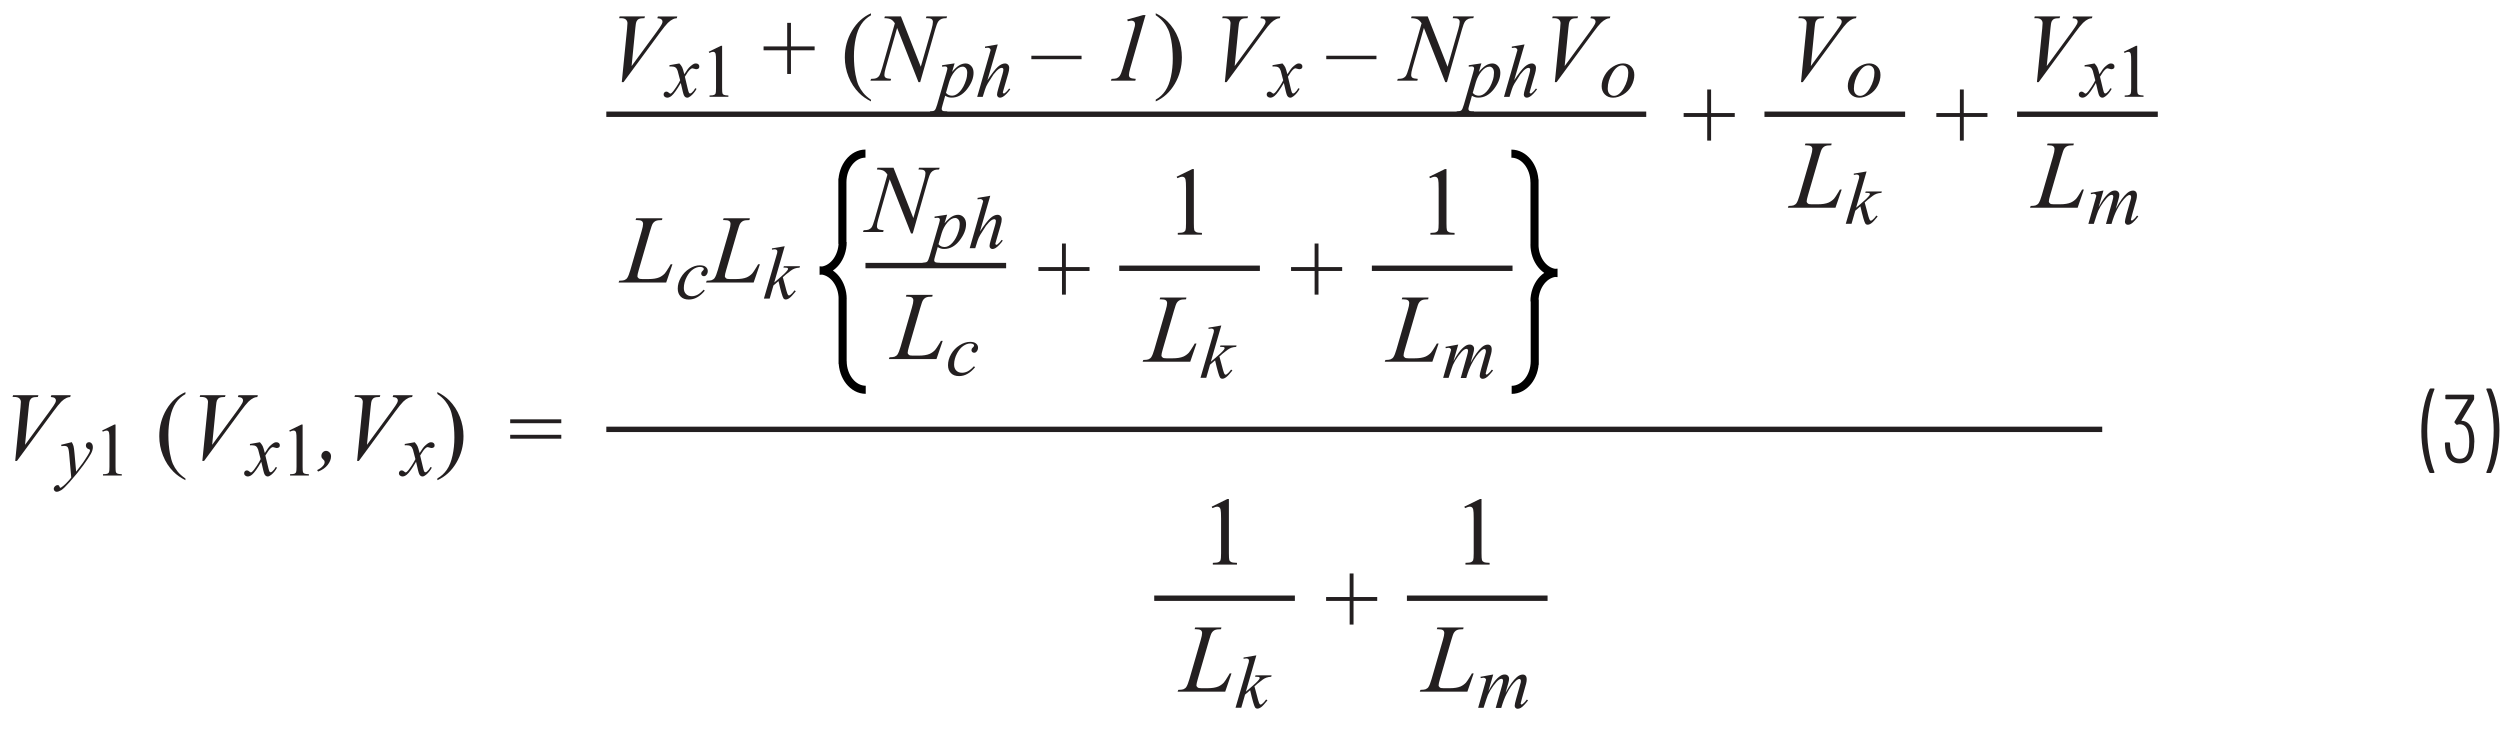   <svg xmlns="http://www.w3.org/2000/svg" width="6.44in" height="1.9in" viewBox="0 0 463.53 136.81">
   <path d="m450.5,87.6c-.43-.9-.79-2.03-1.06-3.38-.28-1.36-.41-2.77-.41-4.23s.14-2.97.42-4.36c.28-1.4.65-2.55,1.11-3.45.05-.08.12-.13.22-.13h.54c.06,0,.11.02.13.06.03.04.03.09,0,.14-.38.94-.7,2.09-.95,3.47s-.38,2.79-.38,4.23.13,2.82.38,4.17c.25,1.35.57,2.49.95,3.41.01.01.02.04.02.07s-.02.07-.04.09c-.03.02-.07.04-.12.04h-.59c-.1,0-.17-.04-.22-.13Z" fill="#231f20" stroke-width="0">
   </path>
   <path d="m458.85,82.04c0,.67-.07,1.27-.2,1.8-.36,1.4-1.2,2.11-2.52,2.11-.7,0-1.27-.19-1.72-.58-.45-.39-.74-.94-.87-1.67-.08-.46-.13-.94-.14-1.46,0-.12.06-.18.18-.18h.59c.12,0,.18.06.18.18.02.53.07.95.13,1.28.24,1.06.79,1.58,1.66,1.58s1.37-.47,1.62-1.42c.11-.49.16-1.06.16-1.71,0-.85-.08-1.53-.25-2.03-.28-.83-.79-1.24-1.53-1.24-.16,0-.28.02-.38.07-.05.02-.09.03-.13.03-.04,0-.08-.03-.12-.06l-.29-.31c-.06-.08-.07-.17-.02-.25l2.43-4.03s.01-.04,0-.06c-.01-.02-.03-.03-.05-.03h-3.92c-.12,0-.18-.06-.18-.18v-.49c0-.12.06-.18.18-.18h4.99c.12,0,.18.06.18.18v.54c0,.08-.02.16-.05.23l-2.3,3.8s-.02.04,0,.06c0,.02.02.03.04.03.49.02.91.19,1.26.5.35.31.61.73.77,1.26.22.59.32,1.33.32,2.23Z" fill="#231f20" stroke-width="0">
   </path>
   <path d="m462.05,72.18c.43.89.79,2.02,1.06,3.38.28,1.37.41,2.78.41,4.23s-.14,2.95-.41,4.36c-.28,1.4-.64,2.56-1.1,3.46-.05.08-.12.13-.22.13h-.56c-.06,0-.1-.02-.13-.06s-.03-.09,0-.14c.4-.92.72-2.08.97-3.46s.38-2.8.38-4.25-.13-2.82-.38-4.18c-.25-1.36-.58-2.48-.97-3.38l-.02-.07c0-.1.05-.14.16-.14h.59c.1,0,.17.04.22.13Z" fill="#231f20" stroke-width="0">
   </path>
   <path d="m94.54,77.78h9.48v.72h-9.48v-.72Zm0,2.87h9.48v.72h-9.48v-.72Z" fill="#231f20" stroke-width="0">
   </path>
   <path d="m2.73,85.49l.98-9.92c.05-.5.07-.84.07-1.02,0-.26-.1-.48-.29-.66s-.51-.26-.93-.26h-.32l.09-.33h4.7l-.1.33c-.51,0-.86.06-1.05.16s-.34.27-.45.51c-.06.13-.12.5-.18,1.1l-.7,7.11,4.65-6.35c.5-.69.82-1.16.95-1.43.09-.18.13-.34.13-.47,0-.16-.07-.3-.2-.41s-.39-.19-.76-.21l.11-.33h3.59l-.09.33c-.29.02-.52.08-.69.17-.32.15-.64.38-.96.69s-.82.94-1.52,1.88l-6.71,9.12h-.32Z" fill="#231f20" stroke-width="0">
   </path>
   <path d="m13.23,82.03c.15.26.26.51.32.74.06.23.12.68.18,1.36l.3,3.36c.27-.33.67-.85,1.19-1.56.25-.35.56-.82.93-1.42.22-.36.36-.62.41-.77.03-.07.04-.15.04-.23,0-.05-.02-.09-.05-.12s-.12-.07-.25-.11c-.13-.04-.25-.12-.33-.24-.09-.12-.13-.25-.13-.4,0-.19.05-.34.16-.45s.25-.17.41-.17c.2,0,.37.08.51.25.14.17.21.4.21.69,0,.36-.12.77-.37,1.23-.25.46-.72,1.17-1.42,2.13s-1.55,2-2.55,3.13c-.69.78-1.2,1.27-1.53,1.47-.33.2-.62.3-.85.3-.14,0-.27-.05-.37-.16-.11-.11-.16-.23-.16-.37,0-.18.07-.34.22-.49s.31-.22.48-.22c.09,0,.17.02.23.06.04.02.08.09.12.2.04.11.08.18.12.21.02.02.05.03.08.03.03,0,.08-.02.14-.07.25-.16.54-.4.88-.74.44-.45.76-.81.97-1.09l-.38-4.33c-.06-.72-.16-1.15-.29-1.31s-.34-.23-.64-.23c-.1,0-.27.01-.51.04l-.06-.25,2-.49Z" fill="#231f20" stroke-width="0">
   </path>
   <path d="m18.85,79.85l2.26-1.1h.23v7.83c0,.52.02.84.06.97s.13.23.27.29.41.11.83.12v.25h-3.49v-.25c.44,0,.72-.05.85-.11.13-.07.22-.16.27-.27.05-.11.08-.45.08-1v-5c0-.67-.02-1.11-.07-1.3-.03-.15-.09-.25-.17-.32s-.19-.1-.3-.1c-.17,0-.4.07-.7.21l-.1-.21Z" fill="#231f20" stroke-width="0">
   </path>
   <path d="m34.3,88.74v.33c-.88-.45-1.62-.97-2.21-1.56-.84-.85-1.49-1.85-1.95-3.01s-.69-2.35-.69-3.59c0-1.82.45-3.47,1.34-4.97s2.07-2.57,3.51-3.21v.37c-.72.4-1.31.94-1.78,1.63s-.81,1.57-1.04,2.63-.34,2.17-.34,3.32c0,1.25.1,2.39.29,3.42.15.81.34,1.46.55,1.95.22.49.51.96.87,1.41s.85.88,1.44,1.29Z" fill="#231f20" stroke-width="0">
   </path>
   <path d="m37.44,85.49l.98-9.92c.05-.5.07-.84.07-1.02,0-.26-.1-.48-.29-.66s-.51-.26-.93-.26h-.32l.09-.33h4.7l-.1.33c-.51,0-.86.06-1.05.16s-.34.27-.45.51c-.06.13-.12.5-.18,1.1l-.7,7.11,4.65-6.35c.5-.69.82-1.16.95-1.43.09-.18.13-.34.13-.47,0-.16-.07-.3-.2-.41s-.39-.19-.76-.21l.11-.33h3.59l-.09.33c-.29.02-.52.08-.69.17-.32.15-.64.38-.96.69s-.82.94-1.52,1.88l-6.71,9.12h-.32Z" fill="#231f20" stroke-width="0">
   </path>
   <path d="m48.12,82.03c.22.24.39.47.51.71.08.16.22.59.4,1.29l.6-.9c.16-.22.35-.43.58-.62.23-.2.43-.33.6-.41.11-.05.23-.07.36-.07.2,0,.35.05.47.16s.17.23.17.38c0,.17-.03.29-.1.36-.13.11-.27.17-.44.17-.1,0-.2-.02-.31-.06-.21-.07-.36-.11-.43-.11-.11,0-.24.06-.39.19-.28.24-.62.7-1.01,1.37l.56,2.35c.09.36.16.58.22.65.06.07.12.11.18.11.1,0,.21-.05.33-.16.25-.21.46-.48.64-.82l.24.12c-.29.54-.65.98-1.09,1.34-.25.2-.46.3-.64.3-.26,0-.46-.14-.61-.43-.1-.18-.29-.94-.59-2.3-.71,1.24-1.28,2.03-1.71,2.39-.28.23-.55.34-.81.34-.18,0-.35-.07-.5-.2-.11-.1-.16-.23-.16-.4,0-.15.05-.28.15-.38s.22-.15.37-.15.3.07.46.22c.12.1.21.16.27.16.05,0,.13-.04.21-.11.21-.17.51-.55.88-1.12s.61-.99.72-1.24c-.28-1.11-.44-1.69-.46-1.76-.1-.3-.24-.51-.41-.63s-.42-.18-.75-.18c-.1,0-.23,0-.36.01v-.25l1.83-.32Z" fill="#231f20" stroke-width="0">
   </path>
   <path d="m53.55,79.85l2.26-1.1h.23v7.83c0,.52.02.84.06.97s.13.23.27.29.41.11.83.12v.25h-3.49v-.25c.44,0,.72-.05.85-.11.13-.07.22-.16.27-.27.05-.11.08-.45.08-1v-5c0-.67-.02-1.11-.07-1.3-.03-.15-.09-.25-.17-.32s-.19-.1-.3-.1c-.17,0-.4.07-.7.21l-.1-.21Z" fill="#231f20" stroke-width="0">
   </path>
   <path d="m58.73,87.19c.44-.2.8-.45,1.07-.76.21-.23.32-.46.32-.68,0-.11-.02-.2-.05-.29-.02-.05-.11-.14-.25-.28s-.22-.24-.24-.29c-.04-.1-.06-.21-.06-.34,0-.25.09-.47.26-.65s.38-.27.61-.27.45.1.64.29.28.44.28.73c0,.52-.21,1.05-.62,1.58s-1,.95-1.78,1.24l-.18-.28Z" fill="#231f20" stroke-width="0">
   </path>
   <path d="m66.15,85.49l.98-9.92c.05-.5.07-.84.07-1.02,0-.26-.1-.48-.29-.66s-.51-.26-.93-.26h-.32l.09-.33h4.7l-.1.33c-.51,0-.86.06-1.05.16s-.34.27-.45.51c-.06.13-.12.5-.18,1.1l-.7,7.11,4.65-6.35c.5-.69.82-1.16.95-1.43.09-.18.13-.34.13-.47,0-.16-.07-.3-.2-.41s-.39-.19-.76-.21l.11-.33h3.59l-.09.33c-.29.02-.52.08-.69.17-.32.15-.64.38-.96.69s-.82.94-1.52,1.88l-6.71,9.12h-.32Z" fill="#231f20" stroke-width="0">
   </path>
   <path d="m76.83,82.03c.22.24.39.47.51.71.08.16.22.59.4,1.29l.6-.9c.16-.22.35-.43.58-.62.23-.2.43-.33.6-.41.11-.05.23-.07.36-.07.2,0,.35.05.47.16s.17.23.17.38c0,.17-.03.29-.1.36-.13.11-.27.17-.44.17-.1,0-.2-.02-.31-.06-.21-.07-.36-.11-.43-.11-.11,0-.24.06-.39.19-.28.24-.62.7-1.01,1.37l.56,2.35c.09.36.16.58.22.65.06.07.12.11.18.11.1,0,.21-.05.33-.16.25-.21.46-.48.64-.82l.24.12c-.29.54-.65.98-1.09,1.34-.25.2-.46.3-.64.3-.26,0-.46-.14-.61-.43-.1-.18-.29-.94-.59-2.3-.71,1.24-1.28,2.03-1.71,2.39-.28.23-.55.34-.81.34-.18,0-.35-.07-.5-.2-.11-.1-.16-.23-.16-.4,0-.15.05-.28.15-.38s.22-.15.37-.15.3.07.46.22c.12.1.21.16.27.16.05,0,.13-.04.21-.11.21-.17.51-.55.88-1.12s.61-.99.72-1.24c-.28-1.11-.44-1.69-.46-1.76-.1-.3-.24-.51-.41-.63s-.42-.18-.75-.18c-.1,0-.23,0-.36.01v-.25l1.83-.32Z" fill="#231f20" stroke-width="0">
   </path>
   <path d="m81.03,73.09v-.37c.89.44,1.63.96,2.22,1.56.84.86,1.49,1.86,1.94,3.01.46,1.15.69,2.35.69,3.6,0,1.82-.45,3.47-1.34,4.97-.89,1.5-2.06,2.57-3.51,3.21v-.33c.72-.4,1.31-.95,1.78-1.64s.81-1.56,1.04-2.63c.23-1.06.34-2.17.34-3.33,0-1.25-.1-2.39-.29-3.42-.15-.81-.33-1.46-.55-1.94s-.51-.96-.87-1.41-.84-.88-1.44-1.29Z" fill="#231f20" stroke-width="0">
   </path>
   <line x1="112.37" y1="79.64" x2="389.84" y2="79.64" fill="#231f20" stroke="#231f20" stroke-miterlimit="10">
   </line>
   <path d="m316.57,26.08v-4.39h-4.37v-.72h4.37v-4.37h.72v4.37h4.39v.72h-4.39v4.39h-.72Z" fill="#231f20" stroke-width="0">
   </path>
   <path d="m115.24,15.23l.98-9.92c.05-.5.07-.84.07-1.02,0-.26-.1-.48-.29-.66s-.51-.26-.93-.26h-.32l.09-.33h4.7l-.1.33c-.51,0-.86.06-1.05.16s-.34.27-.45.51c-.06.13-.12.5-.18,1.1l-.7,7.11,4.65-6.35c.5-.69.82-1.16.95-1.43.09-.18.13-.34.13-.47,0-.16-.07-.3-.2-.41s-.39-.19-.76-.21l.11-.33h3.59l-.09.33c-.29.02-.52.08-.69.17-.32.15-.64.38-.96.69s-.82.94-1.52,1.88l-6.71,9.12h-.32Z" fill="#231f20" stroke-width="0">
   </path>
   <path d="m125.93,11.77c.22.24.39.47.51.71.08.16.22.59.4,1.29l.6-.9c.16-.22.35-.43.58-.62.23-.2.43-.33.6-.41.11-.05.23-.07.36-.07.2,0,.35.05.47.16s.17.23.17.38c0,.17-.03.29-.1.36-.13.11-.27.17-.44.17-.1,0-.2-.02-.31-.06-.21-.07-.36-.11-.43-.11-.11,0-.24.06-.39.19-.28.24-.62.7-1.01,1.37l.56,2.35c.09.36.16.58.22.65.06.07.12.11.18.11.1,0,.21-.05.33-.16.25-.21.46-.48.64-.82l.24.12c-.29.54-.65.98-1.09,1.34-.25.2-.46.3-.64.3-.26,0-.46-.14-.61-.43-.1-.18-.29-.94-.59-2.3-.71,1.24-1.28,2.03-1.71,2.39-.28.23-.55.34-.81.34-.18,0-.35-.07-.5-.2-.11-.1-.16-.23-.16-.4,0-.15.05-.28.15-.38s.22-.15.37-.15.3.07.46.22c.12.1.21.16.27.16.05,0,.13-.04.21-.11.21-.17.51-.55.88-1.12s.61-.99.72-1.24c-.28-1.11-.44-1.69-.46-1.76-.1-.3-.24-.51-.41-.63s-.42-.18-.75-.18c-.1,0-.23,0-.36.01v-.25l1.83-.32Z" fill="#231f20" stroke-width="0">
   </path>
   <path d="m131.36,9.6l2.26-1.1h.23v7.83c0,.52.02.84.06.97s.13.23.27.29.41.11.83.12v.25h-3.49v-.25c.44,0,.72-.05.85-.11.13-.07.22-.16.27-.27.05-.11.08-.45.08-1v-5c0-.67-.02-1.11-.07-1.3-.03-.15-.09-.25-.17-.32s-.19-.1-.3-.1c-.17,0-.4.07-.7.21l-.1-.21Z" fill="#231f20" stroke-width="0">
   </path>
   <path d="m145.92,13.72v-4.39h-4.38v-.72h4.38v-4.37h.7v4.37h4.39v.72h-4.39v4.39h-.7Z" fill="#231f20" stroke-width="0">
   </path>
   <path d="m161.46,18.48v.33c-.88-.45-1.62-.97-2.21-1.56-.84-.85-1.49-1.85-1.95-3.01s-.69-2.35-.69-3.59c0-1.82.45-3.47,1.34-4.97s2.07-2.57,3.51-3.21v.37c-.72.4-1.31.94-1.78,1.63s-.81,1.57-1.04,2.63-.34,2.17-.34,3.32c0,1.25.1,2.39.29,3.42.15.81.34,1.46.55,1.95.22.49.51.96.87,1.41s.85.88,1.44,1.29Z" fill="#231f20" stroke-width="0">
   </path>
   <path d="m167.02,3.04l3.68,9.34,2-6.98c.16-.57.25-1.02.25-1.34,0-.22-.08-.39-.23-.51s-.44-.18-.85-.18c-.07,0-.14,0-.22,0l.1-.33h3.83l-.11.33c-.4,0-.69.04-.89.12-.28.12-.48.28-.62.47-.19.28-.38.76-.57,1.44l-2.8,9.83h-.32l-3.96-10.05-2.12,7.43c-.16.56-.24.99-.24,1.29,0,.22.07.39.22.5.14.12.48.19,1.02.23l-.09.33h-3.74l.12-.33c.47-.01.78-.05.94-.12.24-.11.42-.24.54-.41.17-.26.36-.76.57-1.49l2.36-8.29c-.23-.35-.47-.59-.73-.73-.26-.13-.67-.21-1.22-.22l.1-.33h2.98Z" fill="#231f20" stroke-width="0">
   </path>
   <path d="m176.97,11.77l-.47,1.57c.5-.58.94-.99,1.33-1.22s.79-.35,1.19-.35.75.16,1.04.48c.29.32.43.74.43,1.25,0,1-.41,2.02-1.22,3.06-.82,1.04-1.77,1.55-2.85,1.55-.23,0-.43-.03-.6-.08s-.37-.14-.59-.27l-.5,1.76c-.1.35-.15.57-.15.68s.03.19.08.26c.05.07.14.12.26.16.12.04.35.06.7.06l-.06.25h-3.22l.07-.25c.42-.02.71-.09.86-.22s.3-.48.47-1.06l1.73-5.99c.1-.38.16-.61.16-.7,0-.12-.04-.22-.11-.29s-.18-.1-.32-.1c-.13,0-.32.02-.55.05v-.27l2.34-.35Zm-1.59,5.47c.28.34.66.51,1.14.51.24,0,.48-.07.72-.2s.49-.33.72-.59.45-.56.63-.9c.19-.34.35-.74.5-1.2s.22-.92.22-1.37c0-.36-.08-.64-.25-.84-.17-.19-.36-.29-.58-.29-.49,0-.98.28-1.46.85s-.83,1.23-1.06,1.98l-.59,2.04Z" fill="#231f20" stroke-width="0">
   </path>
   <path d="m184.98,8.24l-1.92,6.64c.83-1.25,1.48-2.08,1.94-2.49s.91-.62,1.33-.62c.22,0,.4.08.55.23s.22.35.22.6c0,.3-.06.67-.19,1.09l-.83,2.86c-.1.35-.16.54-.16.57,0,.06.02.12.06.16s.08.06.13.06c.06,0,.13-.03.21-.09.26-.2.52-.48.77-.83l.21.13c-.15.24-.37.51-.65.8-.28.29-.51.49-.71.6-.2.11-.38.17-.53.17-.17,0-.31-.05-.41-.16-.11-.11-.16-.25-.16-.41,0-.2.08-.57.24-1.12l.79-2.73c.1-.34.15-.61.15-.81,0-.09-.03-.16-.09-.22s-.13-.08-.22-.08c-.13,0-.28.05-.45.15-.31.19-.67.55-1.07,1.07-.11.14-.47.71-1.09,1.71-.19.32-.35.67-.47,1.05l-.44,1.4h-1.03l2.25-7.82.24-.85c0-.12-.05-.22-.15-.31s-.22-.14-.36-.14c-.08,0-.21.01-.38.04l-.14.02v-.27l2.37-.4Z" fill="#231f20" stroke-width="0">
   </path>
   <path d="m200.52,10.98h-9.31v-.64h9.31v.64Z" fill="#231f20" stroke-width="0">
   </path>
   <path d="m212.39,2.79l-2.83,9.85c-.16.58-.25,1-.25,1.26,0,.22.07.38.22.5.15.12.5.19,1.05.23l-.09.33h-4.53l.12-.33c.48-.01.8-.05.95-.11.25-.11.43-.25.55-.42.19-.27.39-.75.59-1.45l2.04-7.08c.12-.43.19-.67.2-.74.02-.12.03-.23.03-.34,0-.21-.06-.37-.17-.48s-.26-.18-.46-.18c-.15,0-.39.04-.71.11l-.11-.32,2.96-.83h.42Z" fill="#231f20" stroke-width="0">
   </path>
   <path d="m214.28,2.83v-.37c.89.44,1.63.96,2.22,1.56.84.86,1.49,1.86,1.94,3.01.46,1.15.69,2.35.69,3.6,0,1.82-.45,3.47-1.34,4.97-.89,1.5-2.06,2.57-3.51,3.21v-.33c.72-.4,1.31-.95,1.78-1.64.47-.69.81-1.56,1.04-2.63.23-1.06.34-2.17.34-3.33,0-1.25-.1-2.39-.29-3.42-.15-.81-.33-1.46-.55-1.94-.22-.49-.51-.96-.88-1.41s-.84-.88-1.44-1.29Z" fill="#231f20" stroke-width="0">
   </path>
   <path d="m227.1,15.23l.98-9.92c.05-.5.07-.84.07-1.02,0-.26-.1-.48-.29-.66-.2-.18-.51-.26-.93-.26h-.32l.09-.33h4.7l-.1.33c-.51,0-.86.06-1.05.16s-.34.27-.45.51c-.06.13-.12.5-.18,1.1l-.7,7.11,4.65-6.35c.5-.69.82-1.16.95-1.43.09-.18.13-.34.13-.47,0-.16-.07-.3-.2-.41s-.39-.19-.76-.21l.11-.33h3.59l-.09.33c-.29.02-.52.08-.69.17-.32.15-.64.38-.96.69-.32.31-.83.94-1.52,1.88l-6.71,9.12h-.32Z" fill="#231f20" stroke-width="0">
   </path>
   <path d="m237.79,11.77c.22.24.39.47.51.71.08.16.22.59.4,1.29l.6-.9c.16-.22.35-.43.58-.62.23-.2.43-.33.6-.41.11-.05.23-.07.36-.07.2,0,.35.05.47.16.12.1.17.23.17.38,0,.17-.03.29-.1.36-.13.11-.27.17-.44.17-.1,0-.2-.02-.31-.06-.21-.07-.36-.11-.43-.11-.11,0-.24.06-.39.19-.28.24-.62.7-1.01,1.37l.56,2.35c.09.36.16.58.22.65.06.07.12.11.18.11.1,0,.21-.05.33-.16.25-.21.46-.48.64-.82l.24.12c-.29.54-.65.98-1.09,1.34-.25.2-.46.3-.64.3-.25,0-.46-.14-.61-.43-.1-.18-.29-.94-.59-2.3-.71,1.24-1.28,2.03-1.71,2.39-.28.23-.55.34-.81.34-.18,0-.35-.07-.5-.2-.11-.1-.16-.23-.16-.4,0-.15.05-.28.15-.38s.22-.15.37-.15.3.07.46.22c.12.1.21.16.27.16.05,0,.12-.04.21-.11.21-.17.51-.55.88-1.12s.61-.99.72-1.24c-.28-1.11-.44-1.69-.46-1.76-.1-.3-.24-.51-.41-.63s-.42-.18-.75-.18c-.1,0-.23,0-.36.01v-.25l1.83-.32Z" fill="#231f20" stroke-width="0">
   </path>
   <path d="m255.22,10.98h-9.31v-.64h9.31v.64Z" fill="#231f20" stroke-width="0">
   </path>
   <path d="m264.73,3.04l3.68,9.34,2-6.98c.16-.57.25-1.02.25-1.34,0-.22-.08-.39-.23-.51s-.44-.18-.85-.18c-.07,0-.14,0-.22,0l.1-.33h3.83l-.11.33c-.4,0-.69.04-.89.12-.28.12-.48.28-.62.47-.19.28-.38.76-.57,1.44l-2.8,9.83h-.32l-3.96-10.05-2.12,7.43c-.16.56-.24.99-.24,1.29,0,.22.07.39.21.5.14.12.49.19,1.02.23l-.09.33h-3.74l.12-.33c.47-.01.78-.05.94-.12.24-.11.42-.24.54-.41.17-.26.36-.76.57-1.49l2.36-8.29c-.23-.35-.47-.59-.73-.73-.26-.13-.67-.21-1.22-.22l.1-.33h2.98Z" fill="#231f20" stroke-width="0">
   </path>
   <path d="m274.68,11.77l-.47,1.57c.5-.58.94-.99,1.33-1.22.39-.23.79-.35,1.19-.35s.75.16,1.04.48c.29.32.43.74.43,1.25,0,1-.41,2.02-1.22,3.06-.82,1.04-1.77,1.55-2.85,1.55-.23,0-.43-.03-.61-.08-.17-.05-.37-.14-.59-.27l-.5,1.76c-.1.35-.15.57-.15.68s.03.19.08.26c.05.07.14.12.26.16.12.04.35.06.7.06l-.06.25h-3.22l.07-.25c.42-.02.71-.09.86-.22.15-.13.3-.48.47-1.06l1.73-5.99c.1-.38.16-.61.16-.7,0-.12-.04-.22-.11-.29-.07-.07-.18-.1-.33-.1-.13,0-.32.02-.55.05v-.27l2.34-.35Zm-1.59,5.47c.28.34.66.51,1.14.51.24,0,.48-.07.72-.2s.49-.33.72-.59c.23-.26.45-.56.63-.9.19-.34.35-.74.5-1.2.15-.46.22-.92.22-1.37,0-.36-.08-.64-.25-.84-.17-.19-.36-.29-.58-.29-.49,0-.98.28-1.46.85-.48.57-.83,1.23-1.06,1.98l-.59,2.04Z" fill="#231f20" stroke-width="0">
   </path>
   <path d="m282.69,8.24l-1.92,6.64c.83-1.25,1.48-2.08,1.94-2.49s.91-.62,1.33-.62c.22,0,.4.08.55.23s.22.35.22.6c0,.3-.06.67-.19,1.09l-.83,2.86c-.1.35-.16.54-.16.57,0,.06.02.12.06.16.04.04.08.06.13.06.06,0,.13-.03.21-.09.26-.2.52-.48.77-.83l.21.13c-.16.24-.37.51-.65.8-.28.29-.51.49-.71.6-.2.11-.37.17-.53.17-.17,0-.31-.05-.41-.16-.11-.11-.16-.25-.16-.41,0-.2.08-.57.24-1.12l.79-2.73c.1-.34.15-.61.15-.81,0-.09-.03-.16-.09-.22-.06-.05-.13-.08-.22-.08-.13,0-.28.05-.45.15-.31.19-.67.55-1.07,1.07-.11.14-.47.71-1.09,1.71-.19.32-.35.67-.47,1.05l-.44,1.4h-1.03l2.25-7.82.24-.85c0-.12-.05-.22-.15-.31-.1-.09-.22-.14-.36-.14-.08,0-.21.01-.38.04l-.14.02v-.27l2.37-.4Z" fill="#231f20" stroke-width="0">
   </path>
   <path d="m288.31,15.23l.98-9.92c.05-.5.07-.84.07-1.02,0-.26-.1-.48-.29-.66-.2-.18-.51-.26-.93-.26h-.32l.09-.33h4.7l-.1.33c-.51,0-.86.06-1.05.16s-.34.27-.45.51c-.06.13-.12.5-.18,1.1l-.7,7.11,4.65-6.35c.5-.69.82-1.16.95-1.43.09-.18.13-.34.13-.47,0-.16-.07-.3-.2-.41s-.39-.19-.76-.21l.11-.33h3.59l-.09.33c-.29.02-.52.08-.69.17-.32.15-.64.38-.96.69-.32.31-.83.94-1.52,1.88l-6.71,9.12h-.32Z" fill="#231f20" stroke-width="0">
   </path>
   <path d="m303.05,13.91c0,.68-.18,1.36-.54,2.03-.36.67-.87,1.2-1.51,1.59s-1.28.59-1.89.59-1.13-.2-1.53-.6c-.39-.4-.59-.92-.59-1.55,0-.67.19-1.34.58-2.02.38-.67.9-1.21,1.54-1.6.64-.39,1.27-.59,1.87-.59s1.1.2,1.49.59c.39.4.58.91.58,1.54Zm-1.13-.47c0-.42-.1-.75-.31-.97-.21-.23-.47-.34-.8-.34-.67,0-1.29.48-1.85,1.44-.56.96-.84,1.91-.84,2.86,0,.43.11.77.33,1,.22.23.49.35.83.35.64,0,1.25-.48,1.81-1.43.56-.96.84-1.92.84-2.91Z" fill="#231f20" stroke-width="0">
   </path>
   <path d="m123.48,52.4h-8.83l.12-.33c.47-.01.78-.05.94-.11.25-.11.43-.24.54-.41.18-.27.38-.76.58-1.46l2.1-7.25c.18-.6.26-1.04.26-1.32,0-.22-.08-.4-.24-.52s-.46-.18-.91-.18c-.1,0-.18,0-.24,0l.11-.33h4.86l-.07.33c-.54,0-.93.05-1.16.16s-.42.28-.57.52c-.11.16-.28.65-.52,1.48l-2.07,7.13c-.16.54-.24.91-.24,1.12,0,.14.08.28.24.4.1.09.33.13.68.13h1.15c.84,0,1.5-.11,2-.32.36-.16.7-.4,1-.71.16-.18.45-.61.87-1.31l.23-.4h.33l-1.16,3.38Z" fill="#231f20" stroke-width="0">
   </path>
   <path d="m130.64,53.91c-.47.57-.95.99-1.44,1.25-.48.27-.99.4-1.53.4-.65,0-1.15-.18-1.51-.55s-.54-.85-.54-1.47c0-.7.19-1.38.58-2.06s.91-1.22,1.57-1.64c.66-.42,1.3-.63,1.94-.63.5,0,.87.1,1.11.31.25.21.37.46.37.76,0,.28-.09.52-.26.72-.13.16-.28.23-.47.23-.14,0-.26-.05-.35-.14s-.14-.21-.14-.34c0-.09.02-.17.05-.24s.1-.16.21-.26c.11-.1.17-.18.19-.22s.03-.09.03-.14c0-.1-.04-.18-.13-.24-.13-.09-.32-.14-.56-.14-.45,0-.89.16-1.33.47s-.81.76-1.12,1.34c-.37.7-.56,1.4-.56,2.11,0,.46.13.83.4,1.1.26.27.62.41,1.08.41.35,0,.7-.09,1.04-.26.34-.17.73-.49,1.16-.95l.2.18Z" fill="#231f20" stroke-width="0">
   </path>
   <path d="m139.7,52.4h-8.83l.12-.33c.47-.01.78-.05.94-.11.25-.11.43-.24.54-.41.18-.27.38-.76.58-1.46l2.1-7.25c.18-.6.26-1.04.26-1.32,0-.22-.08-.4-.24-.52s-.46-.18-.91-.18c-.1,0-.18,0-.24,0l.11-.33h4.86l-.07.33c-.54,0-.93.05-1.16.16s-.42.28-.57.52c-.11.16-.28.65-.52,1.48l-2.07,7.13c-.16.54-.24.91-.24,1.12,0,.14.08.28.24.4.1.09.33.13.68.13h1.15c.84,0,1.5-.11,2-.32.36-.16.7-.4,1-.71.16-.18.45-.61.87-1.31l.23-.4h.33l-1.16,3.38Z" fill="#231f20" stroke-width="0">
   </path>
   <path d="m145.46,45.68l-1.94,6.72.78-.66c.85-.72,1.41-1.25,1.66-1.6.08-.11.12-.2.12-.26,0-.04-.01-.08-.04-.12s-.08-.07-.16-.09-.22-.03-.42-.03h-.24l.08-.26h2.99l-.07.26c-.34.02-.64.07-.89.16-.25.09-.49.22-.72.39-.46.34-.76.58-.91.71l-.59.52c.1.33.22.79.37,1.37.25.98.41,1.55.5,1.74s.18.27.27.27c.08,0,.17-.04.27-.12.24-.17.49-.45.76-.83l.24.17c-.5.62-.88,1.04-1.14,1.23-.26.2-.51.3-.72.3-.19,0-.34-.08-.44-.23-.18-.27-.49-1.33-.91-3.18l-.94.81-.7,2.43h-1.07l2.27-7.8.19-.66c.02-.11.03-.21.03-.3,0-.11-.04-.2-.13-.27s-.21-.11-.37-.11c-.1,0-.27.02-.5.07v-.24l2.37-.4Z" fill="#231f20" stroke-width="0">
   </path>
   <line x1="112.37" y1="21.19" x2="305.26" y2="21.19" fill="#231f20" stroke="#231f20" stroke-miterlimit="10">
   </line>
   <path d="m333.97,15.23l.98-9.92c.05-.5.07-.84.07-1.02,0-.26-.1-.48-.29-.66-.2-.18-.51-.26-.93-.26h-.32l.09-.33h4.7l-.1.33c-.51,0-.86.06-1.05.16s-.34.27-.45.51c-.06.13-.12.5-.18,1.1l-.7,7.11,4.65-6.35c.5-.69.82-1.16.95-1.43.09-.18.13-.34.13-.47,0-.16-.07-.3-.2-.41s-.39-.19-.76-.21l.11-.33h3.59l-.09.33c-.29.02-.52.08-.69.17-.32.15-.64.38-.96.69-.32.31-.83.94-1.52,1.88l-6.71,9.12h-.32Z" fill="#231f20" stroke-width="0">
   </path>
   <path d="m348.71,13.91c0,.68-.18,1.36-.54,2.03-.36.67-.87,1.2-1.51,1.59s-1.28.59-1.89.59-1.13-.2-1.53-.6c-.39-.4-.59-.92-.59-1.55,0-.67.19-1.34.58-2.02.38-.67.9-1.21,1.54-1.6.64-.39,1.27-.59,1.87-.59s1.1.2,1.49.59c.39.4.58.91.58,1.54Zm-1.13-.47c0-.42-.1-.75-.31-.97-.21-.23-.47-.34-.8-.34-.67,0-1.29.48-1.85,1.44-.56.96-.84,1.91-.84,2.86,0,.43.11.77.33,1,.22.23.49.35.83.35.64,0,1.25-.48,1.81-1.43.56-.96.84-1.92.84-2.91Z" fill="#231f20" stroke-width="0">
   </path>
   <path d="m340.36,38.53h-8.83l.12-.33c.47-.01.78-.05.94-.11.25-.11.43-.24.54-.41.18-.27.38-.76.58-1.46l2.1-7.25c.18-.6.26-1.04.26-1.32,0-.22-.08-.4-.24-.52s-.46-.18-.91-.18c-.1,0-.18,0-.24,0l.11-.33h4.86l-.07.33c-.54,0-.93.05-1.16.16s-.42.28-.57.52c-.11.16-.28.65-.52,1.48l-2.07,7.13c-.16.54-.24.91-.24,1.12,0,.14.08.28.24.4.1.09.33.13.68.13h1.15c.84,0,1.5-.11,2-.32.36-.16.7-.4,1-.71.16-.18.45-.61.87-1.31l.23-.4h.33l-1.16,3.38Z" fill="#231f20" stroke-width="0">
   </path>
   <path d="m346.13,31.81l-1.94,6.72.78-.66c.85-.72,1.41-1.25,1.66-1.6.08-.11.12-.2.12-.26,0-.04-.01-.08-.04-.12s-.08-.07-.16-.09c-.08-.02-.22-.03-.42-.03h-.24l.08-.26h2.99l-.07.26c-.34.02-.64.07-.89.16-.25.09-.49.22-.72.39-.46.34-.76.58-.91.71l-.59.52c.1.33.22.79.37,1.37.25.98.41,1.55.5,1.74s.18.27.27.27c.08,0,.17-.04.27-.12.24-.17.49-.45.76-.83l.24.17c-.5.62-.88,1.04-1.14,1.23-.26.2-.51.3-.72.3-.19,0-.34-.08-.44-.23-.18-.27-.49-1.33-.91-3.18l-.94.81-.7,2.43h-1.07l2.27-7.8.19-.66c.02-.11.03-.21.03-.3,0-.11-.04-.2-.13-.27-.08-.07-.21-.11-.37-.11-.1,0-.27.02-.5.07v-.24l2.37-.4Z" fill="#231f20" stroke-width="0">
   </path>
   <line x1="327.19" y1="21.19" x2="353.28" y2="21.19" fill="#231f20" stroke="#231f20" stroke-miterlimit="10">
   </line>
   <path d="m165.64,31.11l3.68,9.34,2-6.98c.16-.57.25-1.02.25-1.34,0-.22-.08-.39-.23-.51s-.44-.18-.85-.18c-.07,0-.14,0-.22,0l.1-.33h3.83l-.11.33c-.4,0-.69.04-.89.12-.28.12-.48.28-.62.47-.19.28-.38.76-.57,1.44l-2.8,9.83h-.32l-3.96-10.05-2.12,7.43c-.16.56-.24.99-.24,1.29,0,.22.07.39.22.5.14.12.48.19,1.02.23l-.09.33h-3.74l.12-.33c.47-.01.78-.05.94-.12.24-.11.42-.24.54-.41.17-.26.36-.76.57-1.49l2.36-8.29c-.23-.35-.47-.59-.73-.73-.26-.13-.67-.21-1.22-.22l.1-.33h2.98Z" fill="#231f20" stroke-width="0">
   </path>
   <path d="m175.58,39.84l-.47,1.57c.5-.58.94-.99,1.33-1.22s.79-.35,1.19-.35.75.16,1.04.48c.29.32.43.74.43,1.25,0,1-.41,2.02-1.22,3.06-.82,1.04-1.77,1.55-2.85,1.55-.23,0-.43-.03-.6-.08s-.37-.14-.59-.27l-.5,1.76c-.1.35-.15.57-.15.68s.03.19.08.26c.05.07.14.12.26.16.12.04.35.06.7.06l-.06.25h-3.22l.07-.25c.42-.02.71-.09.86-.22s.3-.48.47-1.06l1.73-5.99c.1-.38.16-.61.16-.7,0-.12-.04-.22-.11-.29s-.18-.1-.32-.1c-.13,0-.32.02-.55.05v-.27l2.34-.35Zm-1.59,5.47c.28.34.66.51,1.14.51.24,0,.48-.07.72-.2s.49-.33.72-.59.45-.56.63-.9c.19-.34.35-.74.5-1.2s.22-.92.22-1.37c0-.36-.08-.64-.25-.84-.17-.19-.36-.29-.58-.29-.49,0-.98.28-1.46.85s-.83,1.23-1.06,1.98l-.59,2.04Z" fill="#231f20" stroke-width="0">
   </path>
   <path d="m183.59,36.31l-1.92,6.64c.83-1.25,1.48-2.08,1.94-2.49s.91-.62,1.33-.62c.22,0,.4.08.55.23s.22.35.22.6c0,.3-.06.67-.19,1.09l-.83,2.86c-.1.35-.16.54-.16.57,0,.06.02.12.06.16s.08.06.13.06c.06,0,.13-.03.21-.09.26-.2.52-.48.77-.83l.21.13c-.15.24-.37.51-.65.8-.28.29-.51.49-.71.6-.2.11-.38.17-.53.17-.17,0-.31-.05-.41-.16-.11-.11-.16-.25-.16-.41,0-.2.08-.57.24-1.12l.79-2.73c.1-.34.15-.61.15-.81,0-.09-.03-.16-.09-.22s-.13-.08-.22-.08c-.13,0-.28.05-.45.15-.31.19-.67.55-1.07,1.07-.11.14-.47.71-1.09,1.71-.19.32-.35.67-.47,1.05l-.44,1.4h-1.03l2.25-7.82.24-.85c0-.12-.05-.22-.15-.31s-.22-.14-.36-.14c-.08,0-.21.01-.38.04l-.14.02v-.27l2.37-.4Z" fill="#231f20" stroke-width="0">
   </path>
   <path d="m173.61,66.6h-8.83l.12-.33c.47-.01.78-.05.94-.11.25-.11.43-.24.54-.41.18-.27.38-.76.58-1.46l2.1-7.25c.18-.6.26-1.04.26-1.32,0-.22-.08-.4-.24-.52s-.46-.18-.91-.18c-.1,0-.18,0-.24,0l.11-.33h4.86l-.07.33c-.54,0-.93.05-1.16.16s-.42.28-.57.52c-.11.16-.28.65-.52,1.48l-2.07,7.13c-.16.54-.24.91-.24,1.12,0,.14.08.28.24.4.1.09.33.13.68.13h1.15c.84,0,1.5-.11,2-.32.36-.16.7-.4,1-.71.16-.18.45-.61.87-1.31l.23-.4h.33l-1.16,3.38Z" fill="#231f20" stroke-width="0">
   </path>
   <path d="m180.77,68.11c-.47.57-.95.99-1.44,1.25-.48.27-.99.4-1.53.4-.65,0-1.15-.18-1.51-.55s-.54-.85-.54-1.47c0-.7.19-1.38.58-2.06s.91-1.22,1.57-1.64c.66-.42,1.3-.63,1.94-.63.5,0,.87.1,1.11.31.25.21.37.46.37.76,0,.28-.09.52-.26.72-.13.16-.28.23-.47.23-.14,0-.26-.05-.35-.14s-.14-.21-.14-.34c0-.09.02-.17.05-.24s.1-.16.21-.26c.11-.1.17-.18.19-.22s.03-.09.03-.14c0-.1-.04-.18-.13-.24-.13-.09-.32-.14-.56-.14-.45,0-.89.16-1.33.47s-.81.76-1.12,1.34c-.37.7-.56,1.4-.56,2.11,0,.46.13.83.4,1.1.26.27.62.41,1.08.41.35,0,.7-.09,1.04-.26.34-.17.73-.49,1.16-.95l.2.18Z" fill="#231f20" stroke-width="0">
   </path>
   <line x1="160.44" y1="49.26" x2="186.53" y2="49.26" fill="#231f20" stroke="#231f20" stroke-miterlimit="10">
   </line>
   <path d="m363.44,26.08v-4.39h-4.37v-.72h4.37v-4.37h.72v4.37h4.39v.72h-4.39v4.39h-.72Z" fill="#231f20" stroke-width="0">
   </path>
   <path d="m377.73,15.23l.98-9.92c.05-.5.07-.84.07-1.02,0-.26-.1-.48-.29-.66-.2-.18-.51-.26-.93-.26h-.32l.09-.33h4.7l-.1.33c-.51,0-.86.06-1.05.16s-.34.27-.45.51c-.06.13-.12.5-.18,1.1l-.7,7.11,4.65-6.35c.5-.69.82-1.16.95-1.43.09-.18.13-.34.13-.47,0-.16-.07-.3-.2-.41s-.39-.19-.76-.21l.11-.33h3.59l-.09.33c-.29.02-.52.08-.69.17-.32.15-.64.38-.96.69-.32.31-.83.94-1.52,1.88l-6.71,9.12h-.32Z" fill="#231f20" stroke-width="0">
   </path>
   <path d="m388.42,11.77c.22.24.39.47.51.71.08.16.22.59.4,1.29l.6-.9c.16-.22.35-.43.58-.62.23-.2.43-.33.6-.41.11-.05.23-.07.36-.07.2,0,.35.05.47.16.12.1.17.23.17.38,0,.17-.03.29-.1.36-.13.11-.27.17-.44.17-.1,0-.2-.02-.31-.06-.21-.07-.36-.11-.43-.11-.11,0-.24.06-.39.19-.28.24-.62.7-1.01,1.37l.56,2.35c.09.36.16.58.22.65.06.07.12.11.18.11.1,0,.21-.05.33-.16.25-.21.46-.48.64-.82l.24.12c-.29.54-.65.98-1.09,1.34-.25.2-.46.3-.64.3-.25,0-.46-.14-.61-.43-.1-.18-.29-.94-.59-2.3-.71,1.24-1.28,2.03-1.71,2.39-.28.23-.55.34-.81.34-.18,0-.35-.07-.5-.2-.11-.1-.16-.23-.16-.4,0-.15.05-.28.15-.38s.22-.15.37-.15.3.07.46.22c.12.1.21.16.27.16.05,0,.12-.04.21-.11.21-.17.51-.55.88-1.12s.61-.99.72-1.24c-.28-1.11-.44-1.69-.46-1.76-.1-.3-.24-.51-.41-.63s-.42-.18-.75-.18c-.1,0-.23,0-.36.01v-.25l1.83-.32Z" fill="#231f20" stroke-width="0">
   </path>
   <path d="m393.84,9.6l2.26-1.1h.23v7.83c0,.52.02.84.07.97.04.13.13.23.27.29s.42.11.83.12v.25h-3.49v-.25c.44,0,.72-.05.85-.11.13-.07.22-.16.27-.27.05-.11.08-.45.08-1v-5c0-.67-.02-1.11-.07-1.3-.03-.15-.09-.25-.17-.32-.08-.07-.19-.1-.3-.1-.17,0-.4.07-.7.21l-.1-.21Z" fill="#231f20" stroke-width="0">
   </path>
   <path d="m385.28,38.53h-8.83l.12-.33c.47-.01.78-.05.94-.11.25-.11.43-.24.54-.41.18-.27.38-.76.58-1.46l2.1-7.25c.18-.6.26-1.04.26-1.32,0-.22-.08-.4-.24-.52s-.46-.18-.91-.18c-.1,0-.18,0-.24,0l.11-.33h4.86l-.07.33c-.54,0-.93.05-1.16.16s-.42.28-.57.52c-.11.16-.28.65-.52,1.48l-2.07,7.13c-.16.54-.24.91-.24,1.12,0,.14.08.28.24.4.1.09.33.13.68.13h1.15c.84,0,1.5-.11,2-.32.36-.16.7-.4,1-.71.16-.18.45-.61.87-1.31l.23-.4h.33l-1.16,3.38Z" fill="#231f20" stroke-width="0">
   </path>
   <path d="m390.07,35.34l-.89,3.08c.4-.72.73-1.27,1.01-1.63.43-.57.85-.98,1.26-1.23.24-.15.49-.22.76-.22.23,0,.42.07.57.22s.23.33.23.56-.05.51-.16.88l-.49,1.74c.74-1.39,1.45-2.37,2.11-2.93.37-.31.73-.46,1.09-.46.21,0,.38.07.52.22.13.14.2.37.2.67,0,.26-.04.54-.12.84l-.75,2.66c-.16.58-.25.9-.25.96s.02.12.06.16c.03.03.06.05.11.05s.12-.04.24-.13c.26-.2.5-.46.73-.79l.23.14c-.11.18-.32.43-.61.75-.29.32-.54.54-.74.65s-.39.17-.57.17c-.16,0-.29-.05-.4-.16-.11-.11-.16-.24-.16-.4,0-.22.09-.66.28-1.32l.62-2.19c.14-.51.22-.79.23-.84.01-.09.02-.17.02-.25,0-.11-.03-.2-.08-.27-.05-.06-.12-.1-.18-.1-.19,0-.39.1-.61.29-.63.58-1.22,1.39-1.76,2.43-.36.69-.7,1.57-1.01,2.65h-1.03l1.17-4.14c.13-.45.19-.75.19-.9,0-.12-.03-.21-.08-.27s-.11-.09-.18-.09c-.15,0-.31.05-.48.16-.27.18-.63.56-1.06,1.14-.43.58-.76,1.14-1,1.67-.11.25-.38,1.05-.81,2.41h-1.01l1.26-4.43.16-.57c.03-.09.05-.15.05-.19,0-.1-.05-.19-.14-.27-.09-.08-.21-.12-.35-.12-.06,0-.22.03-.49.08l-.06-.25,2.36-.43Z" fill="#231f20" stroke-width="0">
   </path>
   <line x1="374.05" y1="21.19" x2="400.15" y2="21.19" fill="#231f20" stroke="#231f20" stroke-miterlimit="10">
   </line>
   <path d="m196.89,54.65v-4.39h-4.37v-.72h4.37v-4.37h.72v4.37h4.39v.72h-4.39v4.39h-.72Z" fill="#231f20" stroke-width="0">
   </path>
   <path d="m218.16,32.78l2.9-1.42h.29v10.06c0,.67.03,1.08.08,1.25s.17.29.35.38.53.14,1.07.15v.33h-4.48v-.33c.56-.01.93-.06,1.09-.15.16-.08.28-.2.34-.34s.1-.57.1-1.29v-6.43c0-.87-.03-1.42-.09-1.67-.04-.19-.12-.33-.22-.41s-.24-.13-.39-.13c-.22,0-.52.09-.91.27l-.13-.27Z" fill="#231f20" stroke-width="0">
   </path>
   <path d="m220.68,67.1h-8.83l.12-.33c.47-.01.78-.05.94-.11.25-.11.43-.24.54-.41.18-.27.38-.76.58-1.46l2.1-7.25c.18-.6.26-1.04.26-1.32,0-.22-.08-.4-.24-.52s-.46-.18-.91-.18c-.1,0-.18,0-.24,0l.11-.33h4.86l-.07.33c-.54,0-.93.05-1.16.16s-.42.28-.57.52c-.11.16-.28.65-.52,1.48l-2.07,7.13c-.16.54-.24.91-.24,1.12,0,.14.08.28.24.4.1.09.33.13.68.13h1.15c.84,0,1.5-.11,2-.32.36-.16.7-.4,1-.71.16-.18.45-.61.87-1.31l.23-.4h.33l-1.16,3.38Z" fill="#231f20" stroke-width="0">
   </path>
   <path d="m226.44,60.38l-1.94,6.72.78-.66c.85-.72,1.41-1.25,1.66-1.6.08-.11.12-.2.12-.26,0-.04-.01-.08-.04-.12s-.08-.07-.16-.09c-.08-.02-.22-.03-.42-.03h-.24l.08-.26h2.99l-.07.26c-.34.02-.64.07-.89.16-.25.09-.49.22-.72.39-.46.34-.76.58-.91.71l-.59.52c.1.33.22.79.37,1.37.25.98.41,1.55.5,1.74s.18.27.27.27c.08,0,.17-.04.27-.12.24-.17.49-.45.76-.83l.24.17c-.5.62-.88,1.04-1.14,1.23-.26.2-.51.3-.72.3-.19,0-.34-.08-.44-.23-.18-.27-.49-1.33-.91-3.18l-.94.81-.7,2.43h-1.07l2.27-7.8.19-.66c.02-.11.03-.21.03-.3,0-.11-.04-.2-.13-.27-.08-.07-.21-.11-.37-.11-.1,0-.27.02-.5.07v-.24l2.37-.4Z" fill="#231f20" stroke-width="0">
   </path>
   <line x1="207.51" y1="49.76" x2="233.6" y2="49.76" fill="#231f20" stroke="#231f20" stroke-miterlimit="10">
   </line>
   <path d="m243.75,54.65v-4.39h-4.37v-.72h4.37v-4.37h.72v4.37h4.39v.72h-4.39v4.39h-.72Z" fill="#231f20" stroke-width="0">
   </path>
   <path d="m265.02,32.78l2.9-1.42h.29v10.06c0,.67.03,1.08.08,1.25s.17.29.35.38.53.14,1.07.15v.33h-4.48v-.33c.56-.01.93-.06,1.09-.15.16-.08.28-.2.34-.34s.1-.57.1-1.29v-6.43c0-.87-.03-1.42-.09-1.67-.04-.19-.12-.33-.22-.41s-.24-.13-.39-.13c-.22,0-.52.09-.91.27l-.13-.27Z" fill="#231f20" stroke-width="0">
   </path>
   <path d="m265.59,67.1h-8.83l.12-.33c.47-.01.78-.05.94-.11.25-.11.43-.24.54-.41.18-.27.38-.76.58-1.46l2.1-7.25c.18-.6.26-1.04.26-1.32,0-.22-.08-.4-.24-.52s-.46-.18-.91-.18c-.1,0-.18,0-.24,0l.11-.33h4.86l-.07.33c-.54,0-.93.05-1.16.16s-.42.28-.57.52c-.11.16-.28.65-.52,1.48l-2.07,7.13c-.16.54-.24.91-.24,1.12,0,.14.08.28.24.4.1.09.33.13.68.13h1.15c.84,0,1.5-.11,2-.32.36-.16.7-.4,1-.71.16-.18.45-.61.87-1.31l.23-.4h.33l-1.16,3.38Z" fill="#231f20" stroke-width="0">
   </path>
   <path d="m270.39,63.91l-.89,3.08c.4-.72.73-1.27,1.01-1.63.43-.57.85-.98,1.26-1.23.24-.15.49-.22.76-.22.23,0,.42.07.57.22s.23.33.23.56-.05.51-.16.88l-.49,1.74c.74-1.39,1.45-2.37,2.11-2.93.37-.31.73-.46,1.09-.46.21,0,.38.07.52.22.13.14.2.37.2.67,0,.26-.04.54-.12.84l-.75,2.66c-.16.58-.25.9-.25.96s.02.12.06.16c.03.03.06.05.11.05s.12-.04.24-.13c.26-.2.5-.46.73-.79l.23.14c-.11.18-.32.43-.61.75-.29.32-.54.54-.74.65s-.39.17-.57.17c-.16,0-.29-.05-.4-.16-.11-.11-.16-.24-.16-.4,0-.22.09-.66.28-1.32l.62-2.19c.14-.51.22-.79.23-.84.01-.09.02-.17.02-.25,0-.11-.03-.2-.08-.27-.05-.06-.12-.1-.18-.1-.19,0-.39.1-.61.29-.63.58-1.22,1.39-1.76,2.43-.36.69-.7,1.57-1.01,2.65h-1.03l1.17-4.14c.13-.45.19-.75.19-.9,0-.12-.03-.21-.08-.27s-.11-.09-.18-.09c-.15,0-.31.05-.48.16-.27.18-.63.56-1.06,1.14-.43.58-.76,1.14-1,1.67-.11.25-.38,1.05-.81,2.41h-1.01l1.26-4.43.16-.57c.03-.09.05-.15.05-.19,0-.1-.05-.19-.14-.27-.09-.08-.21-.12-.35-.12-.06,0-.22.03-.49.08l-.06-.25,2.36-.43Z" fill="#231f20" stroke-width="0">
   </path>
   <line x1="254.37" y1="49.76" x2="280.46" y2="49.76" fill="#231f20" stroke="#231f20" stroke-miterlimit="10">
   </line>
   <path d="m224.66,93.98l2.9-1.42h.29v10.06c0,.67.03,1.08.08,1.25s.17.29.35.38.53.14,1.07.15v.33h-4.48v-.33c.56-.01.93-.06,1.09-.15.16-.08.28-.2.34-.34s.1-.57.1-1.29v-6.43c0-.87-.03-1.42-.09-1.67-.04-.19-.12-.33-.22-.41s-.24-.13-.39-.13c-.22,0-.52.09-.91.27l-.13-.27Z" fill="#231f20" stroke-width="0">
   </path>
   <path d="m227.17,128.29h-8.83l.12-.33c.47-.01.78-.05.94-.11.25-.11.43-.24.54-.41.18-.27.38-.76.58-1.46l2.1-7.25c.18-.6.26-1.04.26-1.32,0-.22-.08-.4-.24-.52s-.46-.18-.91-.18c-.1,0-.18,0-.24,0l.11-.33h4.86l-.07.33c-.54,0-.93.05-1.16.16s-.42.28-.57.52c-.11.16-.28.65-.52,1.48l-2.07,7.13c-.16.54-.24.91-.24,1.12,0,.14.08.28.24.4.1.09.33.13.68.13h1.15c.84,0,1.5-.11,2-.32.36-.16.7-.4,1-.71.16-.18.45-.61.87-1.31l.23-.4h.33l-1.16,3.38Z" fill="#231f20" stroke-width="0">
   </path>
   <path d="m232.94,121.57l-1.94,6.72.78-.66c.85-.72,1.41-1.25,1.66-1.6.08-.11.12-.2.12-.26,0-.04-.01-.08-.04-.12s-.08-.07-.16-.09c-.08-.02-.22-.03-.42-.03h-.24l.08-.26h2.99l-.07.26c-.34.02-.64.07-.89.16-.25.09-.49.22-.72.39-.46.34-.76.58-.91.71l-.59.52c.1.33.22.79.37,1.37.25.98.41,1.55.5,1.74s.18.27.27.27c.08,0,.17-.04.27-.12.24-.17.49-.45.76-.83l.24.17c-.5.62-.88,1.04-1.14,1.23-.26.2-.51.3-.72.3-.19,0-.34-.08-.44-.23-.18-.27-.49-1.33-.91-3.18l-.94.81-.7,2.43h-1.07l2.27-7.8.19-.66c.02-.11.03-.21.03-.3,0-.11-.04-.2-.13-.27-.08-.07-.21-.11-.37-.11-.1,0-.27.02-.5.07v-.24l2.37-.4Z" fill="#231f20" stroke-width="0">
   </path>
   <line x1="214" y1="110.96" x2="240.09" y2="110.96" fill="#231f20" stroke="#231f20" stroke-miterlimit="10">
   </line>
   <path d="m250.25,115.85v-4.39h-4.37v-.72h4.37v-4.37h.72v4.37h4.39v.72h-4.39v4.39h-.72Z" fill="#231f20" stroke-width="0">
   </path>
   <path d="m271.52,93.98l2.9-1.42h.29v10.06c0,.67.03,1.08.08,1.25s.17.29.35.38.53.14,1.07.15v.33h-4.48v-.33c.56-.01.93-.06,1.09-.15.16-.08.28-.2.34-.34s.1-.57.1-1.29v-6.43c0-.87-.03-1.42-.09-1.67-.04-.19-.12-.33-.22-.41s-.24-.13-.39-.13c-.22,0-.52.09-.91.27l-.13-.27Z" fill="#231f20" stroke-width="0">
   </path>
   <path d="m272.09,128.29h-8.83l.12-.33c.47-.01.78-.05.94-.11.25-.11.43-.24.54-.41.18-.27.38-.76.58-1.46l2.1-7.25c.18-.6.26-1.04.26-1.32,0-.22-.08-.4-.24-.52s-.46-.18-.91-.18c-.1,0-.18,0-.24,0l.11-.33h4.86l-.07.33c-.54,0-.93.05-1.16.16s-.42.28-.57.52c-.11.16-.28.65-.52,1.48l-2.07,7.13c-.16.54-.24.91-.24,1.12,0,.14.08.28.24.4.1.09.33.13.68.13h1.15c.84,0,1.5-.11,2-.32.36-.16.7-.4,1-.71.16-.18.45-.61.87-1.31l.23-.4h.33l-1.16,3.38Z" fill="#231f20" stroke-width="0">
   </path>
   <path d="m276.88,125.11l-.89,3.08c.4-.72.73-1.27,1.01-1.63.43-.57.85-.98,1.26-1.23.24-.15.49-.22.76-.22.23,0,.42.07.57.22s.23.33.23.56-.05.51-.16.88l-.49,1.74c.74-1.39,1.45-2.37,2.11-2.93.37-.31.73-.46,1.09-.46.21,0,.38.07.52.22.13.14.2.37.2.67,0,.26-.04.54-.12.84l-.75,2.66c-.16.58-.25.9-.25.96s.02.12.06.16c.03.03.06.05.11.05s.12-.04.24-.13c.26-.2.5-.46.73-.79l.23.14c-.11.18-.32.43-.61.75-.29.32-.54.54-.74.65s-.39.17-.57.17c-.16,0-.29-.05-.4-.16-.11-.11-.16-.24-.16-.4,0-.22.09-.66.28-1.32l.62-2.19c.14-.51.22-.79.23-.84.01-.09.02-.17.02-.25,0-.11-.03-.2-.08-.27-.05-.06-.12-.1-.18-.1-.19,0-.39.1-.61.29-.63.58-1.22,1.39-1.76,2.43-.36.69-.7,1.57-1.01,2.65h-1.03l1.17-4.14c.13-.45.19-.75.19-.9,0-.12-.03-.21-.08-.27s-.11-.09-.18-.09c-.15,0-.31.05-.48.16-.27.18-.63.56-1.06,1.14-.43.58-.76,1.14-1,1.67-.11.25-.38,1.05-.81,2.41h-1.01l1.26-4.43.16-.57c.03-.09.05-.15.05-.19,0-.1-.05-.19-.14-.27-.09-.08-.21-.12-.35-.12-.06,0-.22.03-.49.08l-.06-.25,2.36-.43Z" fill="#231f20" stroke-width="0">
   </path>
   <line x1="260.87" y1="110.96" x2="286.96" y2="110.96" fill="#231f20" stroke="#231f20" stroke-miterlimit="10">
   </line>
   <path d="m156.21,66.98c0,2.92,1.93,5.32,4.28,5.32m-4.29-4.79v-12.2m4.24-26.82c-2.35,0-4.28,2.4-4.28,5.32m0,11.43v-12.11m.05,22.34c0-2.92-1.93-5.32-4.28-5.32m0,.07c2.35,0,4.28-2.4,4.28-5.32" fill="none" stroke="#000" stroke-miterlimit="14.3" stroke-width="1.5">
   </path>
   <path d="m284.53,33.82c0-2.92-1.93-5.32-4.28-5.32m4.29,4.79v12.2m-4.24,26.82c2.35,0,4.28-2.4,4.28-5.32m0-11.43v12.11m-.05-22.34c0,2.92,1.93,5.32,4.28,5.32m0-.07c-2.35,0-4.28,2.4-4.28,5.32" fill="none" stroke="#000" stroke-miterlimit="14.3" stroke-width="1.5">
   </path>
  </svg>
